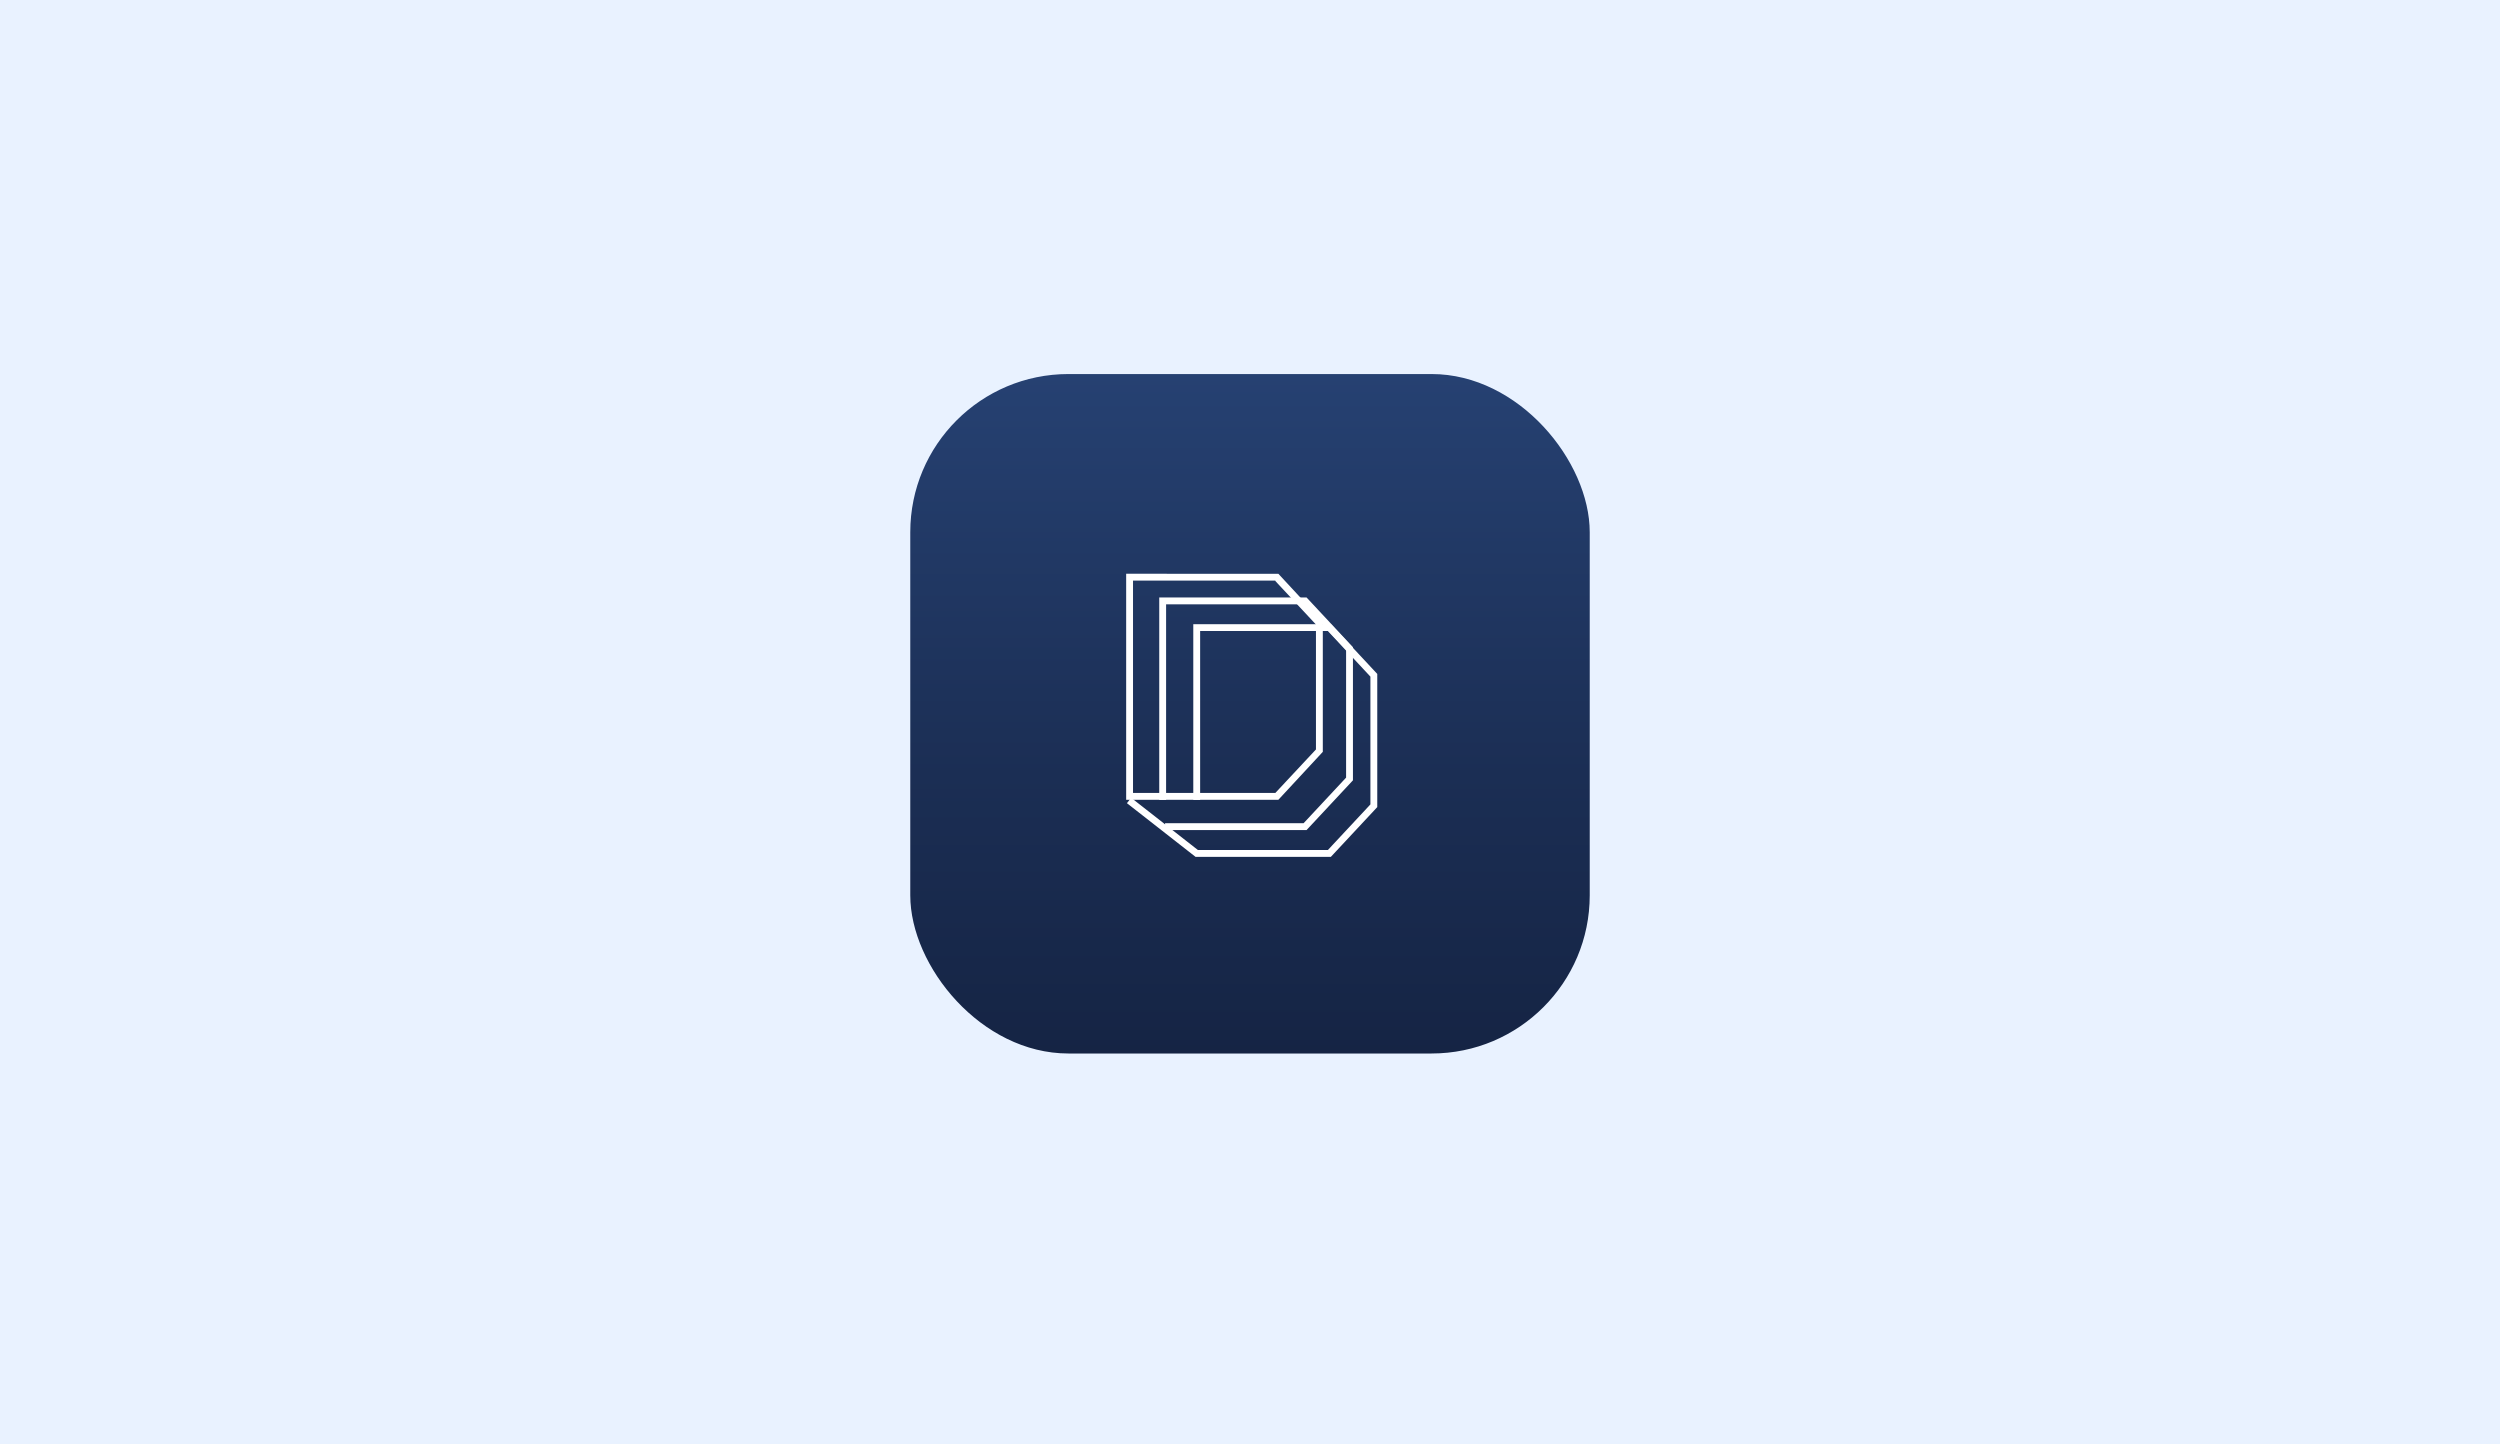 <svg xmlns="http://www.w3.org/2000/svg" xmlns:xlink="http://www.w3.org/1999/xlink" width="365" height="210.83" viewBox="0 0 365 210.83"><defs><linearGradient id="a" x1="182.5" y1="153.81" x2="182.5" y2="54.61" gradientUnits="userSpaceOnUse"><stop offset="0" stop-color="#152444"></stop><stop offset="0.41" stop-color="#1b2e54"></stop><stop offset="1" stop-color="#264172"></stop></linearGradient></defs><rect width="365" height="210.83" fill="#e9f2ff"></rect><rect x="132.9" y="54.61" width="99.2" height="99.2" rx="23.09" fill="url(#a)"></rect><polyline points="174.72 116.79 174.72 108.11 174.72 104.77 174.72 91.63 194.09 91.63 200.58 98.59 200.58 104.77 200.58 108.11 200.58 117.64 194.09 124.6 174.72 124.6 164.84 116.87 164.84 116.87" fill="none" stroke="#fff" stroke-miterlimit="10"></polyline><polyline points="170.1 120.69 190.54 120.69 197.03 113.73 197.03 104.21 197.03 100.86 197.03 94.69 190.54 87.73 169.75 87.73 169.75 100.86 169.75 104.21 169.75 116.79" fill="none" stroke="#fff" stroke-miterlimit="10"></polyline><path d="M186.2,85.41l5.93,6.35V110l-5.93,6.35H165.42v-31H186.2m.44-1H164.42v33h22.22l6.49-7v-19l-6.49-7Z" transform="translate(0 -0.58)" fill="#fff"></path></svg>